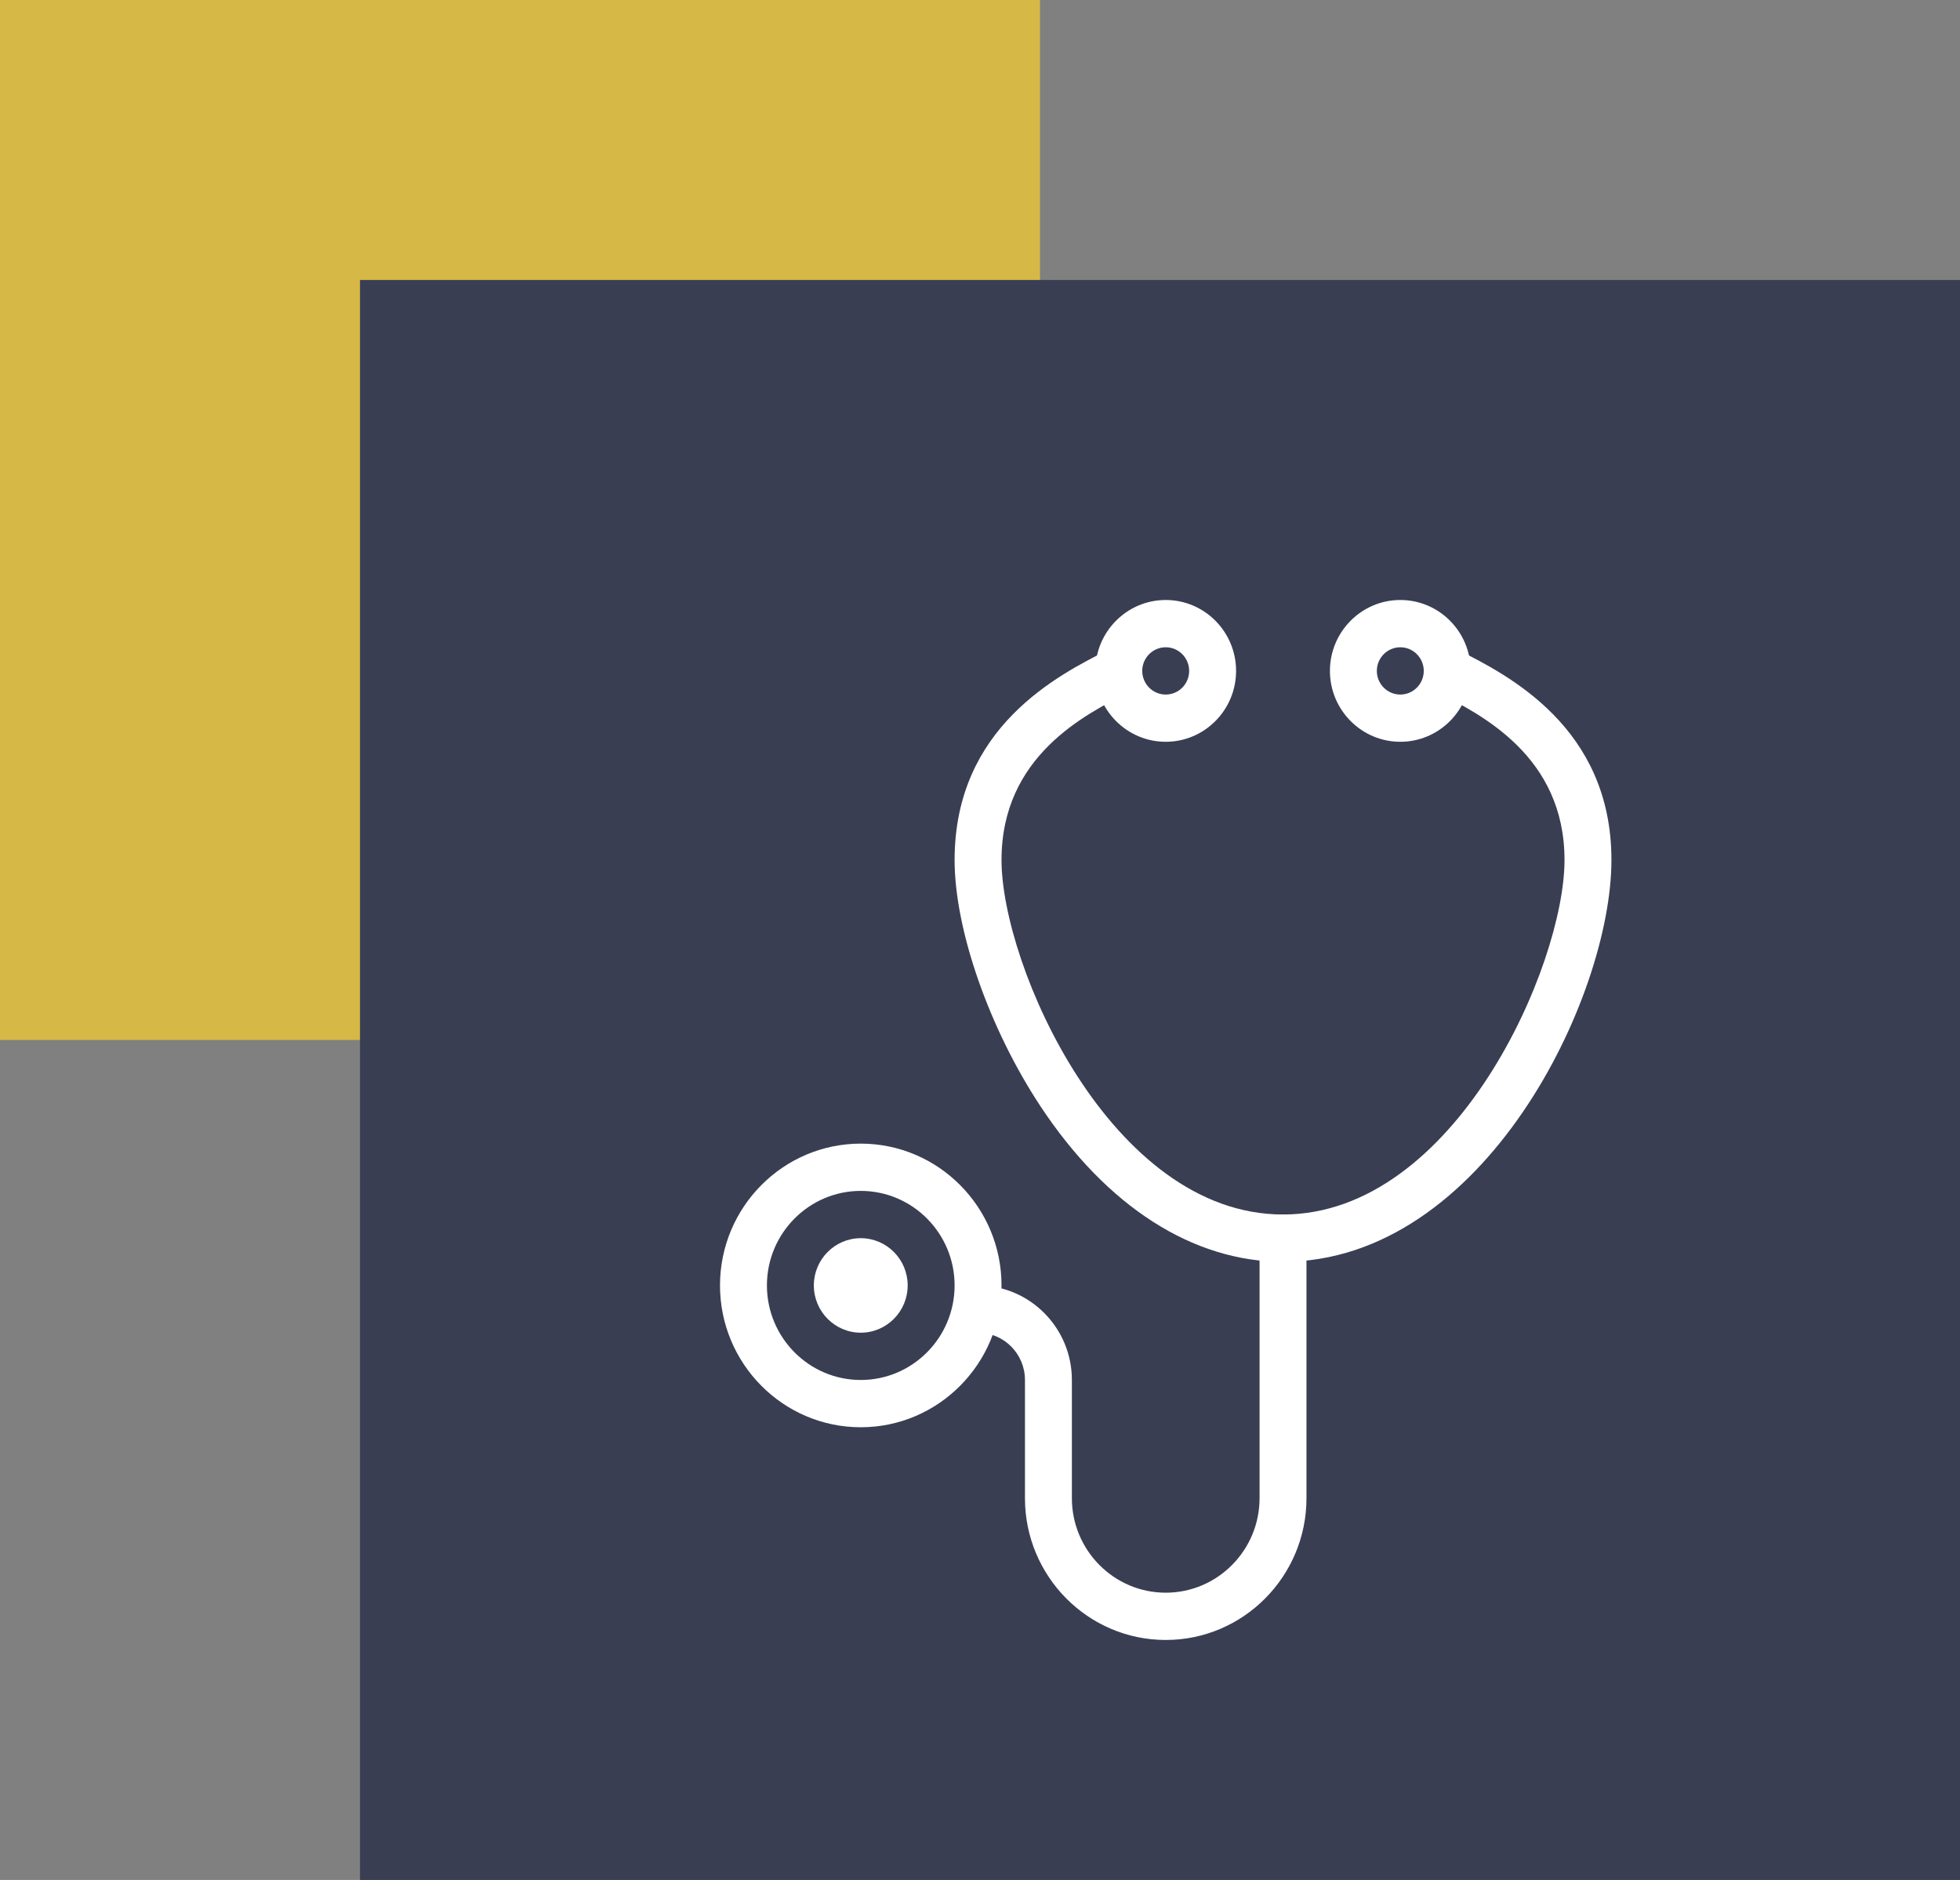 <?xml version="1.0" encoding="UTF-8"?>
<svg width="49px" height="47px" viewBox="0 0 49 47" version="1.1" xmlns="http://www.w3.org/2000/svg" xmlns:xlink="http://www.w3.org/1999/xlink">
    <rect x="0" y="0" width="49" height="47" fill="#808080" stroke="none"/>
    <!-- Generator: Sketch 52.1 (67048) - http://www.bohemiancoding.com/sketch -->
    <title>Group 2</title>
    <desc>Created with Sketch.</desc>
    <g id="Concept-3" stroke="none" stroke-width="1" fill="none" fill-rule="evenodd">
        <g id="1-copy" transform="translate(-269, -2127)">
            <g id="Group-3" transform="translate(178, 2041)">
                <g id="Group-4-Copy">
                    <g id="Group-2" transform="translate(91, 86)">
                        <g id="Group-3-Copy">
                            <rect id="Rectangle-5" fill="#D5B846" x="0" y="0" width="26" height="26"></rect>
                            <rect id="Rectangle-23-Copy" fill="#393E53" x="9" y="7" width="40" height="40"></rect>
                        </g>
                        <g id="Group-11" transform="translate(18, 15)" fill="#FFFFFF">
                            <path d="M3.519,14.773 C2.226,14.773 1.173,15.833 1.173,17.136 C1.173,18.44 2.226,19.5 3.519,19.5 C4.813,19.5 5.865,18.44 5.865,17.136 C5.865,15.833 4.813,14.773 3.519,14.773 M3.519,20.682 C1.578,20.682 0,19.092 0,17.136 C0,15.181 1.578,13.591 3.519,13.591 C5.459,13.591 7.038,15.181 7.038,17.136 C7.038,19.092 5.459,20.682 3.519,20.682" id="Fill-1"></path>
                            <path d="M3.519,18.318 C2.873,18.318 2.346,17.788 2.346,17.136 C2.346,16.485 2.873,15.955 3.519,15.955 C4.166,15.955 4.692,16.485 4.692,17.136 C4.692,17.788 4.166,18.318 3.519,18.318" id="Fill-3"></path>
                            <path d="M14.075,15.364 C13.751,15.364 13.489,15.628 13.489,15.955 L13.489,22.455 C13.489,23.758 12.437,24.818 11.143,24.818 C9.85,24.818 8.797,23.758 8.797,22.455 L8.797,19.5 C8.797,18.196 7.745,17.136 6.451,17.136 C6.127,17.136 5.865,17.401 5.865,17.727 C5.865,18.054 6.127,18.318 6.451,18.318 C7.099,18.318 7.624,18.848 7.624,19.5 L7.624,22.455 C7.624,24.41 9.202,26 11.143,26 C13.083,26 14.662,24.41 14.662,22.455 L14.662,15.955 C14.662,15.628 14.4,15.364 14.075,15.364" id="Fill-5"></path>
                            <path d="M11.143,1.182 C10.82,1.182 10.556,1.447 10.556,1.773 C10.556,2.099 10.82,2.364 11.143,2.364 C11.467,2.364 11.729,2.099 11.729,1.773 C11.729,1.447 11.467,1.182 11.143,1.182 M11.143,3.545 C10.173,3.545 9.383,2.75 9.383,1.773 C9.383,0.795 10.173,0 11.143,0 C12.113,0 12.902,0.795 12.902,1.773 C12.902,2.75 12.113,3.545 11.143,3.545" id="Fill-7"></path>
                            <path d="M17.008,1.182 C16.684,1.182 16.421,1.447 16.421,1.773 C16.421,2.099 16.684,2.364 17.008,2.364 C17.331,2.364 17.594,2.099 17.594,1.773 C17.594,1.447 17.331,1.182 17.008,1.182 M17.008,3.545 C16.038,3.545 15.248,2.75 15.248,1.773 C15.248,0.795 16.038,0 17.008,0 C17.978,0 18.767,0.795 18.767,1.773 C18.767,2.75 17.978,3.545 17.008,3.545" id="Fill-9"></path>
                            <path d="M14.075,16.545 C11.824,16.545 9.672,15.167 8.016,12.663 C6.73,10.718 5.865,8.241 5.865,6.5 C5.865,3.18 8.46,1.872 9.708,1.244 C9.999,1.099 10.349,1.217 10.495,1.508 C10.64,1.8 10.522,2.155 10.232,2.301 C9.117,2.864 7.038,3.91 7.038,6.5 C7.038,9.131 9.769,15.363 14.075,15.363 C18.382,15.363 21.113,9.131 21.113,6.5 C21.113,3.91 19.035,2.863 17.918,2.301 C17.629,2.155 17.51,1.8 17.656,1.508 C17.8,1.217 18.152,1.099 18.443,1.244 C19.69,1.872 22.286,3.18 22.286,6.5 C22.286,9.949 19.089,16.545 14.075,16.545" id="Fill-11"></path>
                        </g>
                    </g>
                </g>
            </g>
        </g>
    </g>
</svg>